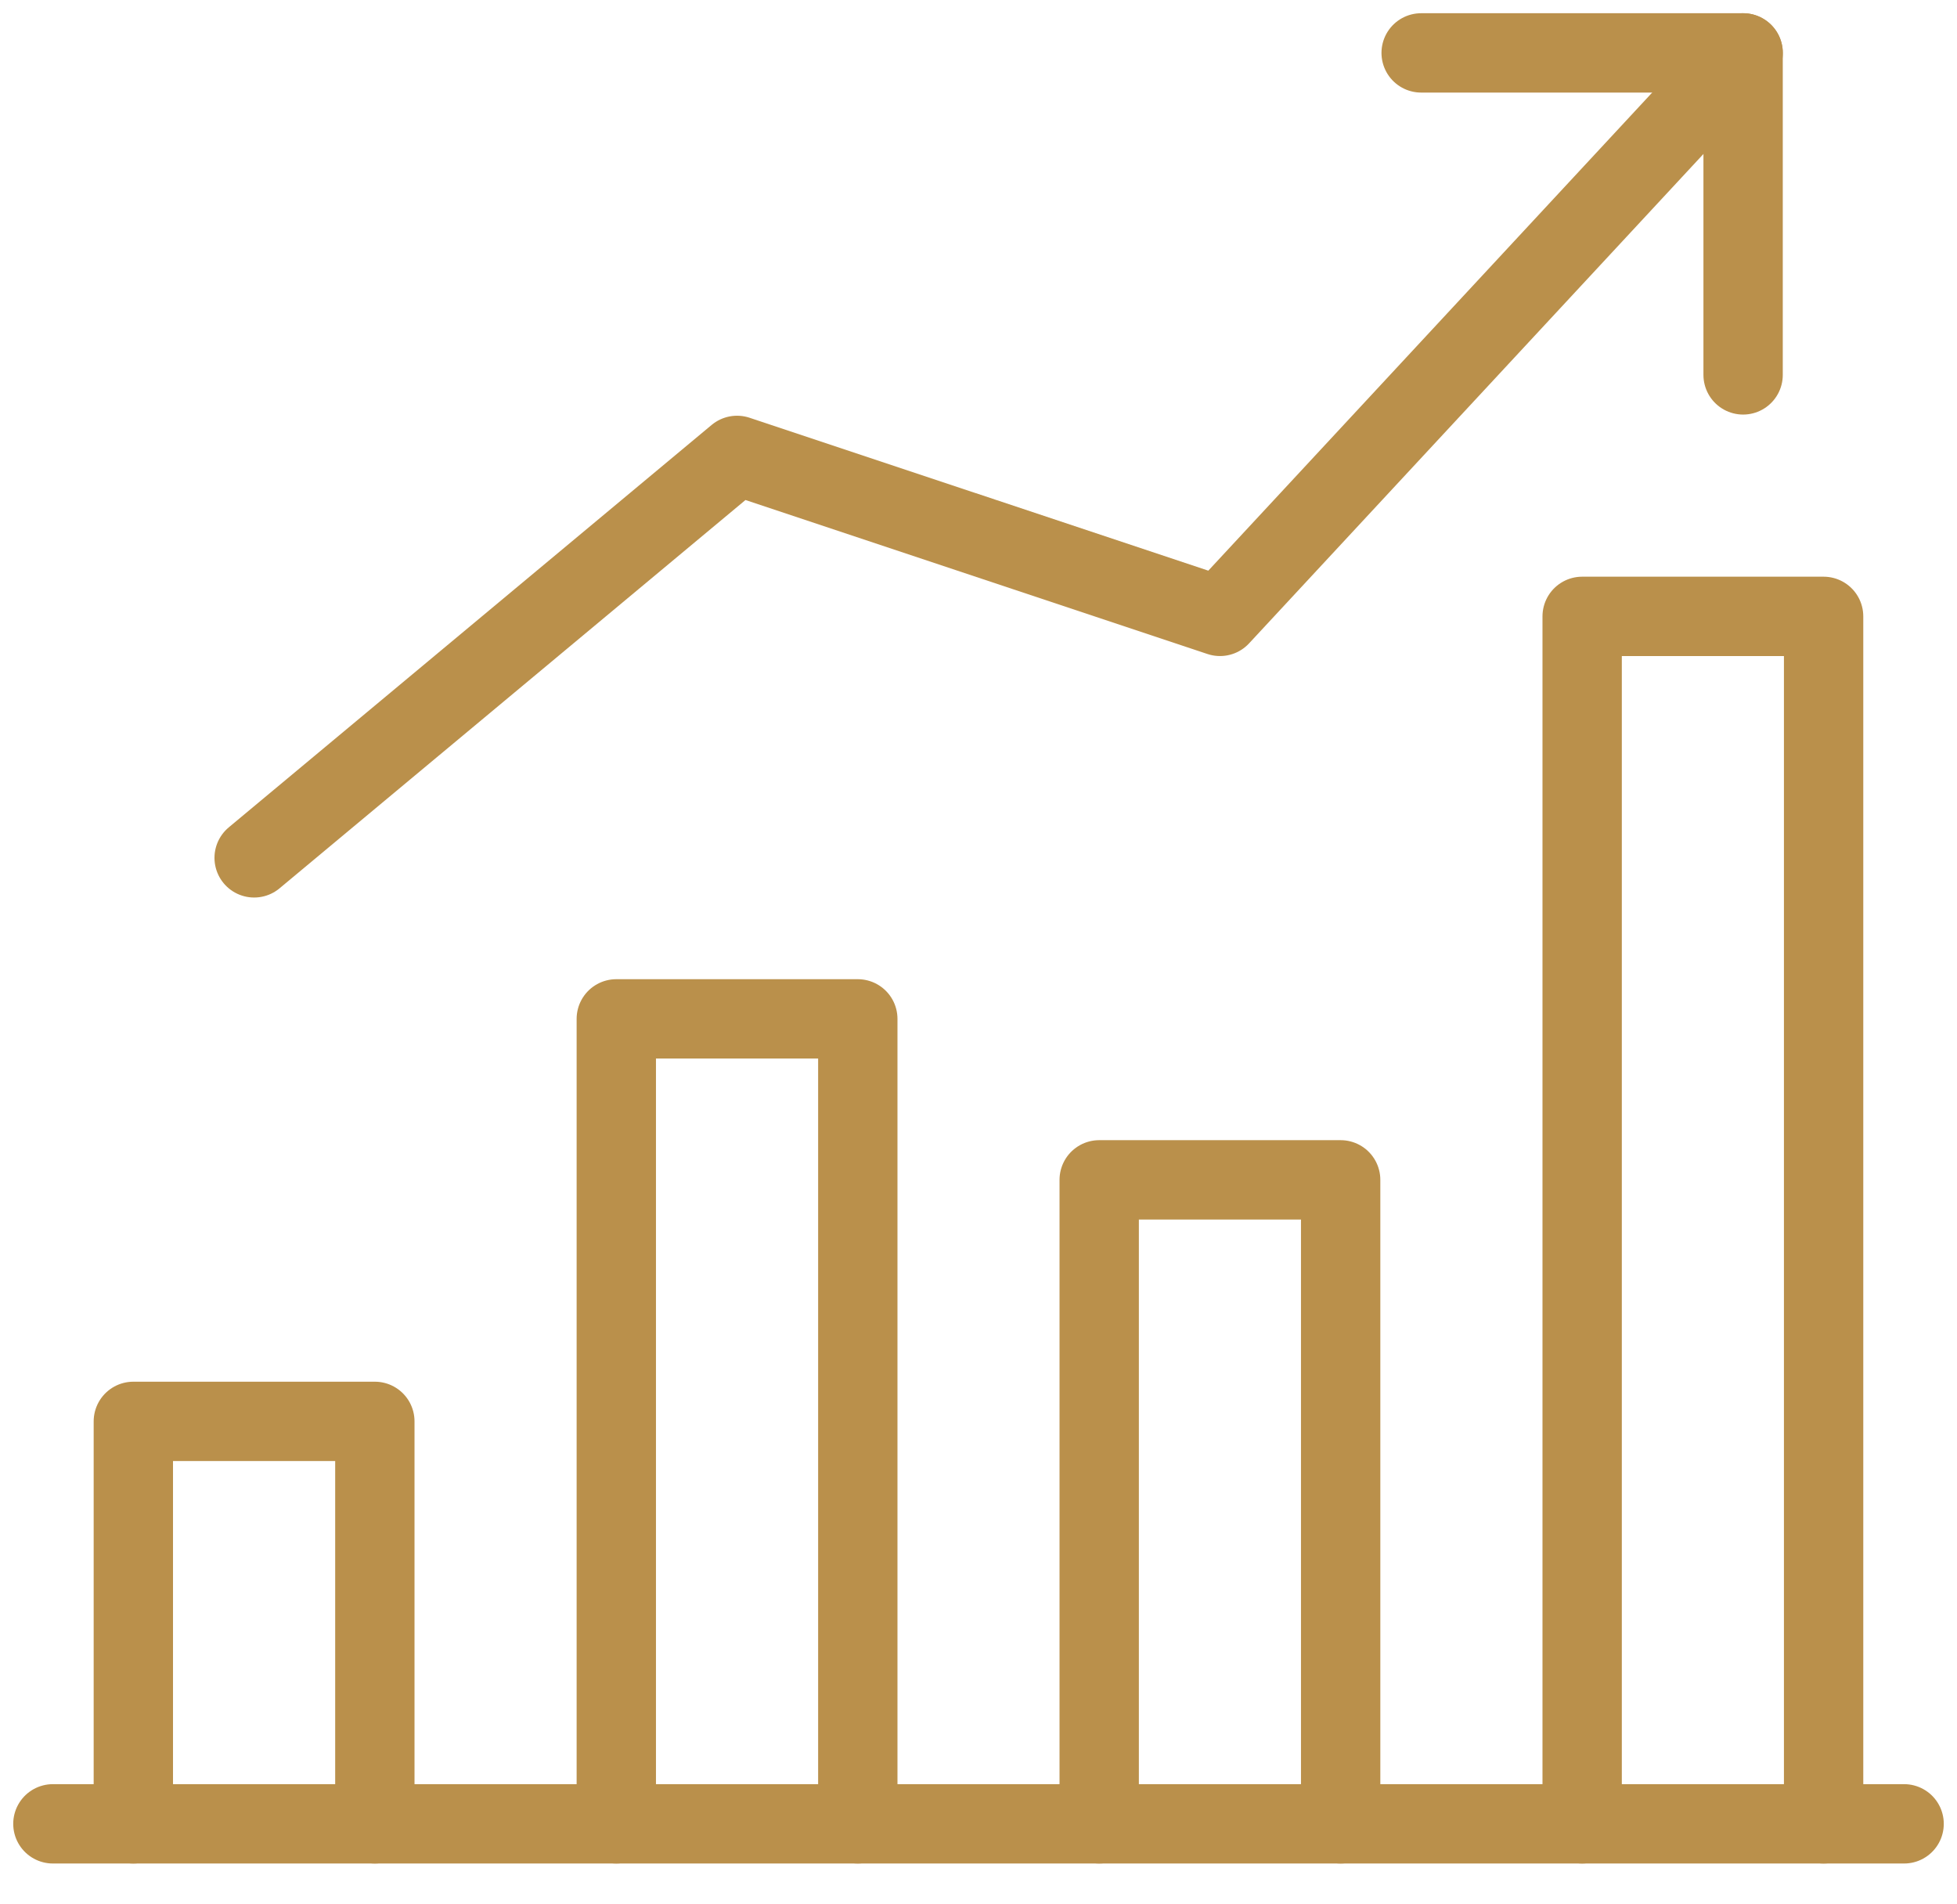 <svg width="37" height="36" viewBox="0 0 37 36" fill="none" xmlns="http://www.w3.org/2000/svg">
<path d="M1 34.478H36" stroke="#BA904B" stroke-width="1.5" stroke-linecap="round" stroke-linejoin="round"/>
<path d="M7.087 34.478V26.87H2.521V34.478" stroke="#BA904B" stroke-width="1.5" stroke-linecap="round" stroke-linejoin="round"/>
<path d="M16.218 34.478V19.261H11.652V34.478" stroke="#BA904B" stroke-width="1.5" stroke-linecap="round" stroke-linejoin="round"/>
<path d="M25.347 34.478V22.304H20.782V34.478" stroke="#BA904B" stroke-width="1.5" stroke-linecap="round" stroke-linejoin="round"/>
<path d="M34.478 34.478V11.652H29.913V34.478" stroke="#BA904B" stroke-width="1.5" stroke-linecap="round" stroke-linejoin="round"/>
<path d="M32.957 1L23.066 11.652L13.935 8.609L4.805 16.217" stroke="#BA904B" stroke-width="1.5" stroke-linecap="round" stroke-linejoin="round"/>
<path d="M26.869 1H32.956V7.087" stroke="#BA904B" stroke-width="1.5" stroke-linecap="round" stroke-linejoin="round"/>
</svg>
